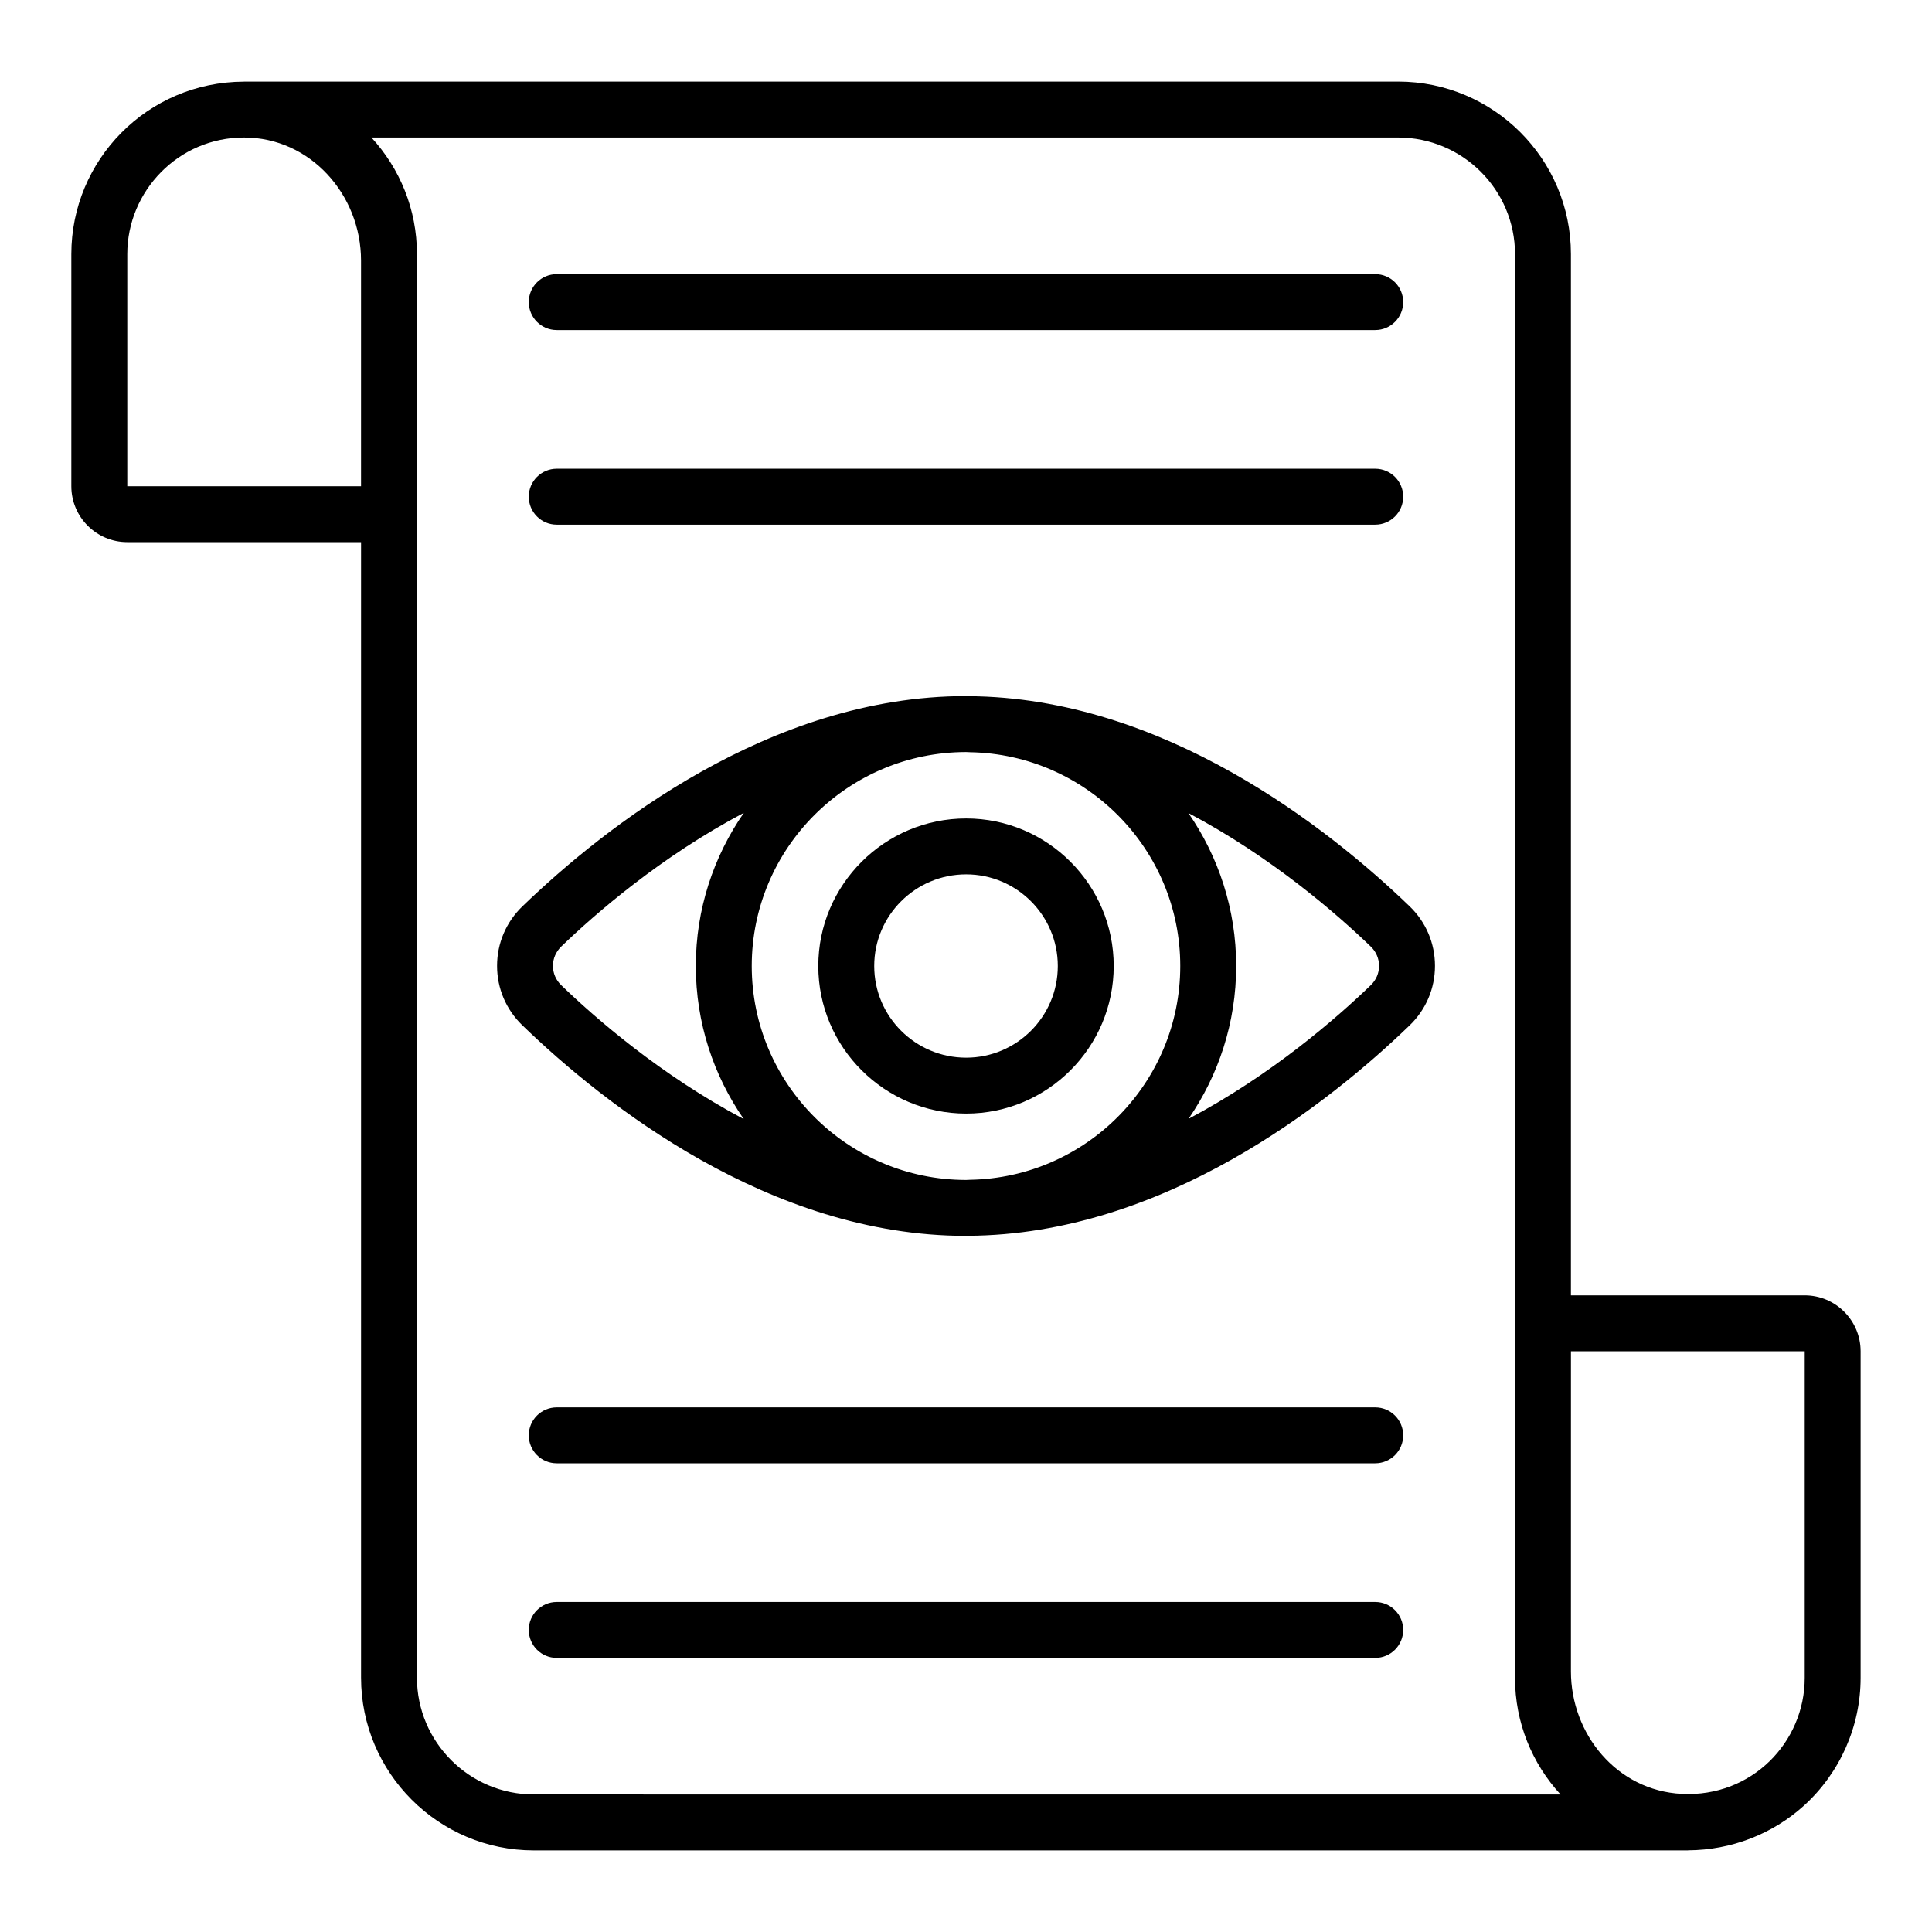 <?xml version="1.0" encoding="UTF-8"?>
<!-- Uploaded to: ICON Repo, www.svgrepo.com, Generator: ICON Repo Mixer Tools -->
<svg fill="#000000" width="800px" height="800px" version="1.1" viewBox="144 144 512 512" xmlns="http://www.w3.org/2000/svg">
 <g>
  <path d="m177.73 287.67h61.953v300.91c0 25.25 20.543 45.793 45.797 45.793h305.81c0.047 0 0.086-0.023 0.133-0.023 11.301-0.059 22.277-4.242 30.668-11.859 9.523-8.652 14.992-20.984 14.992-33.84v-86.555c0-8.172-6.644-14.816-14.816-14.816h-61.957v-275.94c0-25.211-20.543-45.719-45.793-45.719h-305.82c-0.023 0-0.047 0.016-0.074 0.016-25.656 0.094-45.719 20.84-45.719 45.703v61.512c0 8.168 6.648 14.816 14.82 14.816zm444.54 214.43v86.555c0 17.055-14.043 31.664-32.551 30.746-17.328-0.879-29.406-15.949-29.406-32.461l0.004-84.84zm-107.75-321.66c17.078 0 30.973 13.863 30.973 30.902v377.31c0 11.906 4.578 22.762 12.07 30.902l-272.09-0.004c-17.082 0-30.977-13.891-30.977-30.973v-377.24c0-11.906-4.578-22.758-12.07-30.902zm-336.79 30.902c0-16.738 13.57-30.906 30.945-30.906 0.008 0 0.02 0.004 0.023 0.004h0.004c17.48 0 30.977 15.102 30.977 32.621v59.793h-61.949z"/>
  <path d="m291.54 231.47h216.91c4.09 0 7.41-3.32 7.41-7.41 0-4.094-3.316-7.41-7.41-7.41h-216.91c-4.09 0-7.41 3.312-7.41 7.41 0.004 4.09 3.32 7.41 7.41 7.41z"/>
  <path d="m291.54 283.04h216.91c4.09 0 7.41-3.316 7.41-7.41 0-4.09-3.316-7.41-7.41-7.41h-216.91c-4.09 0-7.41 3.316-7.41 7.41 0.004 4.094 3.32 7.41 7.41 7.41z"/>
  <path d="m508.45 516.97h-216.91c-4.09 0-7.41 3.316-7.41 7.41 0 4.09 3.316 7.41 7.41 7.41h216.91c4.09 0 7.41-3.316 7.41-7.41 0-4.09-3.316-7.41-7.406-7.41z"/>
  <path d="m508.45 568.54h-216.91c-4.09 0-7.41 3.312-7.41 7.41 0 4.09 3.316 7.41 7.41 7.41h216.91c4.09 0 7.41-3.32 7.41-7.41 0-4.094-3.316-7.41-7.406-7.41z"/>
  <path d="m399.96 471.52c0.023 0 0.043-0.004 0.066-0.004 0.02 0 0.035 0.004 0.055 0.004 0.176 0 0.344-0.023 0.516-0.023 51.73-0.285 95.453-35.004 116.96-55.75 4.336-4.188 6.731-9.797 6.727-15.793-0.004-5.996-2.394-11.602-6.734-15.785-21.504-20.715-65.234-55.387-116.95-55.672-0.172 0-0.344-0.023-0.516-0.023-0.02 0-0.035 0.004-0.055 0.004-0.023 0-0.043-0.004-0.066-0.004-51.941 0-95.914 34.895-117.5 55.699-4.34 4.188-6.734 9.789-6.734 15.785-0.004 5.996 2.387 11.602 6.727 15.785 21.582 20.836 65.555 55.777 117.51 55.777zm0.062-128.22c0.355 0 0.703 0.043 1.055 0.047 30.805 0.539 55.703 25.727 55.703 56.652s-24.895 56.109-55.695 56.656c-0.359 0.004-0.711 0.047-1.066 0.047-31.324-0.027-56.801-25.453-56.801-56.703 0-31.246 25.477-56.672 56.805-56.699zm109.44 56.664c0 1.938-0.777 3.754-2.195 5.121-8.996 8.68-26.309 23.781-48.305 35.422 7.953-11.527 12.637-25.473 12.637-40.508 0-15.047-4.695-29.004-12.664-40.535 22.004 11.625 39.324 26.715 48.328 35.383 1.418 1.367 2.199 3.184 2.199 5.117zm-216.73-5.117c9.012-8.684 26.359-23.805 48.395-35.434-8.008 11.543-12.73 25.52-12.73 40.586 0 15.059 4.711 29.02 12.703 40.559-22.023-11.645-39.363-26.781-48.371-35.473-1.418-1.367-2.195-3.184-2.195-5.117 0.004-1.938 0.785-3.754 2.199-5.121z"/>
  <path d="m400.04 439.11c21.566 0 39.105-17.543 39.105-39.105s-17.543-39.105-39.105-39.105c-21.605 0-39.184 17.547-39.184 39.105 0 21.566 17.578 39.105 39.184 39.105zm0-63.395c13.391 0 24.289 10.895 24.289 24.289 0 13.391-10.895 24.289-24.289 24.289-13.438 0-24.363-10.895-24.363-24.289-0.004-13.391 10.926-24.289 24.363-24.289z"/>
 </g>
</svg>